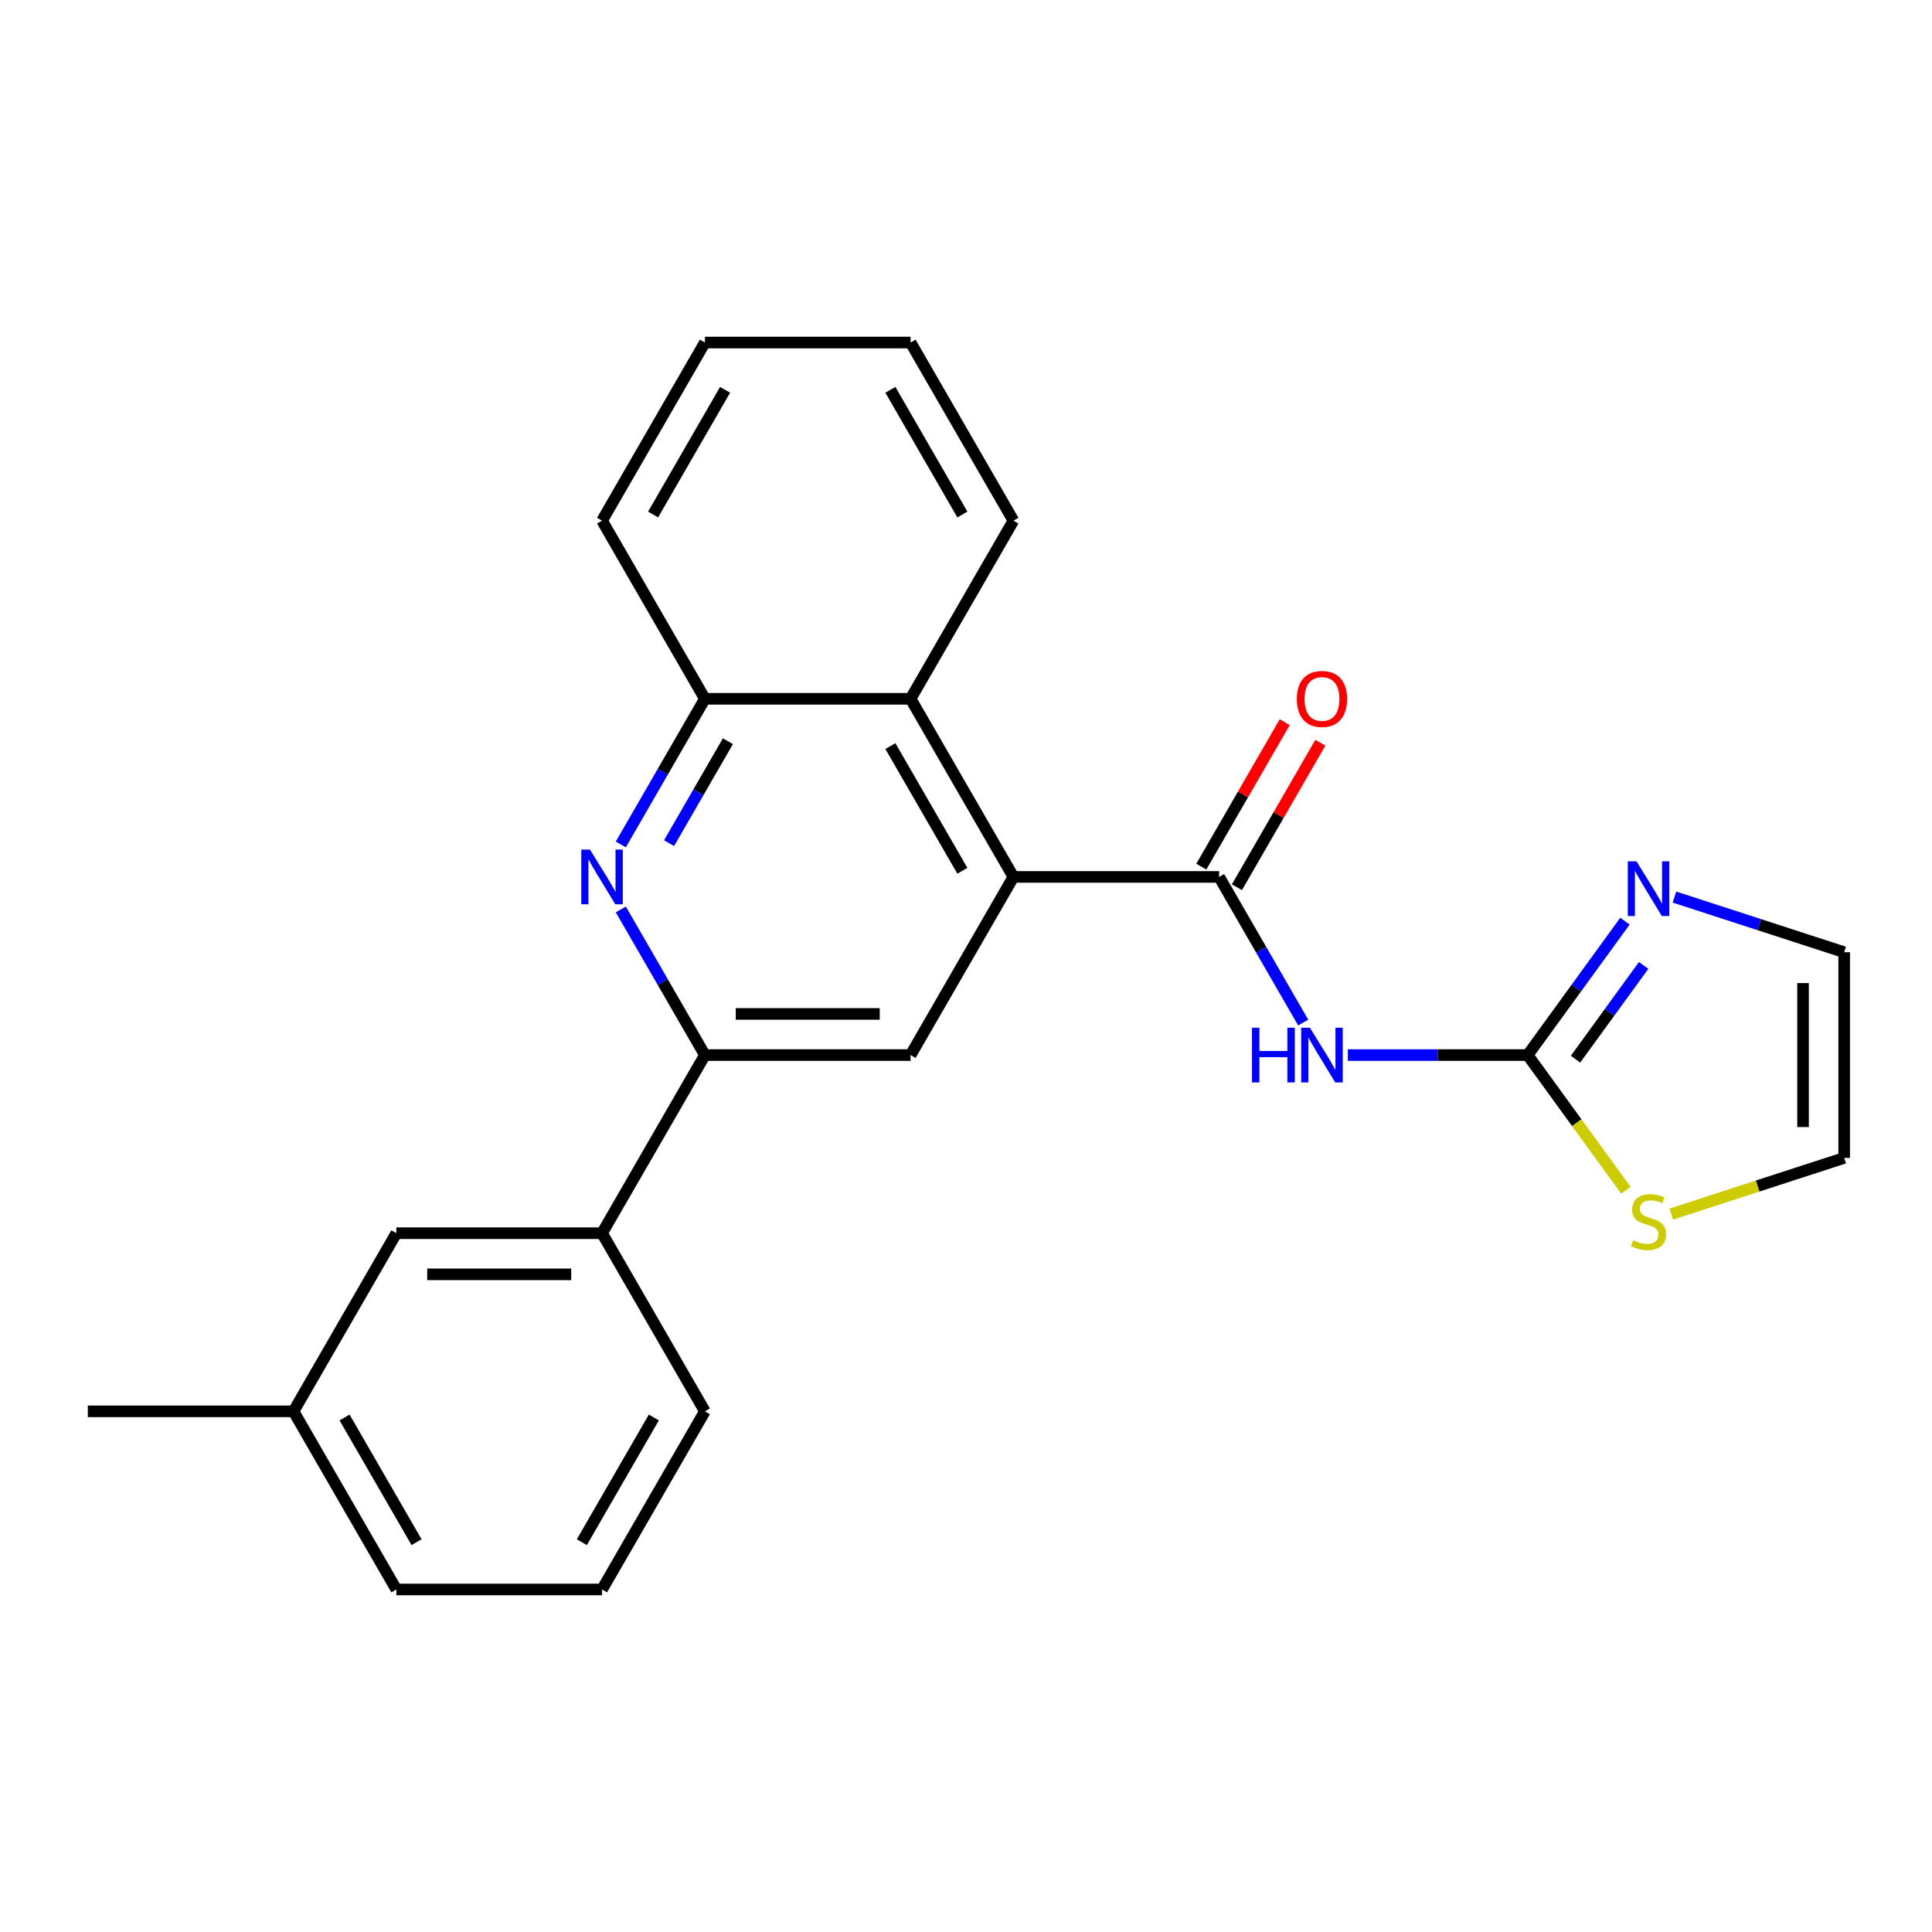<?xml version='1.0' encoding='iso-8859-1'?>
<svg version='1.1' baseProfile='full'
              xmlns='http://www.w3.org/2000/svg'
                      xmlns:rdkit='http://www.rdkit.org/xml'
                      xmlns:xlink='http://www.w3.org/1999/xlink'
                  xml:space='preserve'
width='1000px' height='1000px' viewBox='0 0 1000 1000'>
<!-- END OF HEADER -->
<rect style='opacity:1.0;fill:#FFFFFF;stroke:none' width='1000' height='1000' x='0' y='0'> </rect>
<path class='bond-0' d='M 631.014,453.899 L 652.774,491.589' style='fill:none;fill-rule:evenodd;stroke:#000000;stroke-width:6px;stroke-linecap:butt;stroke-linejoin:miter;stroke-opacity:1' />
<path class='bond-0' d='M 652.774,491.589 L 674.535,529.279' style='fill:none;fill-rule:evenodd;stroke:#0000FF;stroke-width:6px;stroke-linecap:butt;stroke-linejoin:miter;stroke-opacity:1' />
<path class='bond-1' d='M 631.014,453.899 L 524.549,453.899' style='fill:none;fill-rule:evenodd;stroke:#000000;stroke-width:6px;stroke-linecap:butt;stroke-linejoin:miter;stroke-opacity:1' />
<path class='bond-11' d='M 640.234,459.222 L 661.821,421.832' style='fill:none;fill-rule:evenodd;stroke:#000000;stroke-width:6px;stroke-linecap:butt;stroke-linejoin:miter;stroke-opacity:1' />
<path class='bond-11' d='M 661.821,421.832 L 683.409,384.442' style='fill:none;fill-rule:evenodd;stroke:#FF0000;stroke-width:6px;stroke-linecap:butt;stroke-linejoin:miter;stroke-opacity:1' />
<path class='bond-11' d='M 621.794,448.576 L 643.381,411.186' style='fill:none;fill-rule:evenodd;stroke:#000000;stroke-width:6px;stroke-linecap:butt;stroke-linejoin:miter;stroke-opacity:1' />
<path class='bond-11' d='M 643.381,411.186 L 664.968,373.796' style='fill:none;fill-rule:evenodd;stroke:#FF0000;stroke-width:6px;stroke-linecap:butt;stroke-linejoin:miter;stroke-opacity:1' />
<path class='bond-2' d='M 697.648,546.101 L 744.18,546.101' style='fill:none;fill-rule:evenodd;stroke:#0000FF;stroke-width:6px;stroke-linecap:butt;stroke-linejoin:miter;stroke-opacity:1' />
<path class='bond-2' d='M 744.18,546.101 L 790.712,546.101' style='fill:none;fill-rule:evenodd;stroke:#000000;stroke-width:6px;stroke-linecap:butt;stroke-linejoin:miter;stroke-opacity:1' />
<path class='bond-5' d='M 524.549,453.899 L 471.316,546.101' style='fill:none;fill-rule:evenodd;stroke:#000000;stroke-width:6px;stroke-linecap:butt;stroke-linejoin:miter;stroke-opacity:1' />
<path class='bond-7' d='M 524.549,453.899 L 471.316,361.697' style='fill:none;fill-rule:evenodd;stroke:#000000;stroke-width:6px;stroke-linecap:butt;stroke-linejoin:miter;stroke-opacity:1' />
<path class='bond-7' d='M 498.123,450.715 L 460.861,386.174' style='fill:none;fill-rule:evenodd;stroke:#000000;stroke-width:6px;stroke-linecap:butt;stroke-linejoin:miter;stroke-opacity:1' />
<path class='bond-6' d='M 790.712,546.101 L 815.891,511.446' style='fill:none;fill-rule:evenodd;stroke:#000000;stroke-width:6px;stroke-linecap:butt;stroke-linejoin:miter;stroke-opacity:1' />
<path class='bond-6' d='M 815.891,511.446 L 841.069,476.79' style='fill:none;fill-rule:evenodd;stroke:#0000FF;stroke-width:6px;stroke-linecap:butt;stroke-linejoin:miter;stroke-opacity:1' />
<path class='bond-6' d='M 815.492,548.22 L 833.117,523.961' style='fill:none;fill-rule:evenodd;stroke:#000000;stroke-width:6px;stroke-linecap:butt;stroke-linejoin:miter;stroke-opacity:1' />
<path class='bond-6' d='M 833.117,523.961 L 850.742,499.703' style='fill:none;fill-rule:evenodd;stroke:#0000FF;stroke-width:6px;stroke-linecap:butt;stroke-linejoin:miter;stroke-opacity:1' />
<path class='bond-9' d='M 790.712,546.101 L 816.131,581.087' style='fill:none;fill-rule:evenodd;stroke:#000000;stroke-width:6px;stroke-linecap:butt;stroke-linejoin:miter;stroke-opacity:1' />
<path class='bond-9' d='M 816.131,581.087 L 841.549,616.072' style='fill:none;fill-rule:evenodd;stroke:#CCCC00;stroke-width:6px;stroke-linecap:butt;stroke-linejoin:miter;stroke-opacity:1' />
<path class='bond-3' d='M 321.33,437.078 L 343.09,399.387' style='fill:none;fill-rule:evenodd;stroke:#0000FF;stroke-width:6px;stroke-linecap:butt;stroke-linejoin:miter;stroke-opacity:1' />
<path class='bond-3' d='M 343.09,399.387 L 364.851,361.697' style='fill:none;fill-rule:evenodd;stroke:#000000;stroke-width:6px;stroke-linecap:butt;stroke-linejoin:miter;stroke-opacity:1' />
<path class='bond-3' d='M 346.298,436.417 L 361.531,410.034' style='fill:none;fill-rule:evenodd;stroke:#0000FF;stroke-width:6px;stroke-linecap:butt;stroke-linejoin:miter;stroke-opacity:1' />
<path class='bond-3' d='M 361.531,410.034 L 376.763,383.651' style='fill:none;fill-rule:evenodd;stroke:#000000;stroke-width:6px;stroke-linecap:butt;stroke-linejoin:miter;stroke-opacity:1' />
<path class='bond-24' d='M 321.33,470.721 L 343.09,508.411' style='fill:none;fill-rule:evenodd;stroke:#0000FF;stroke-width:6px;stroke-linecap:butt;stroke-linejoin:miter;stroke-opacity:1' />
<path class='bond-24' d='M 343.09,508.411 L 364.851,546.101' style='fill:none;fill-rule:evenodd;stroke:#000000;stroke-width:6px;stroke-linecap:butt;stroke-linejoin:miter;stroke-opacity:1' />
<path class='bond-4' d='M 364.851,546.101 L 471.316,546.101' style='fill:none;fill-rule:evenodd;stroke:#000000;stroke-width:6px;stroke-linecap:butt;stroke-linejoin:miter;stroke-opacity:1' />
<path class='bond-4' d='M 380.82,524.808 L 455.346,524.808' style='fill:none;fill-rule:evenodd;stroke:#000000;stroke-width:6px;stroke-linecap:butt;stroke-linejoin:miter;stroke-opacity:1' />
<path class='bond-10' d='M 364.851,546.101 L 311.618,638.303' style='fill:none;fill-rule:evenodd;stroke:#000000;stroke-width:6px;stroke-linecap:butt;stroke-linejoin:miter;stroke-opacity:1' />
<path class='bond-12' d='M 866.693,464.323 L 910.619,478.596' style='fill:none;fill-rule:evenodd;stroke:#0000FF;stroke-width:6px;stroke-linecap:butt;stroke-linejoin:miter;stroke-opacity:1' />
<path class='bond-12' d='M 910.619,478.596 L 954.545,492.868' style='fill:none;fill-rule:evenodd;stroke:#000000;stroke-width:6px;stroke-linecap:butt;stroke-linejoin:miter;stroke-opacity:1' />
<path class='bond-8' d='M 471.316,361.697 L 364.851,361.697' style='fill:none;fill-rule:evenodd;stroke:#000000;stroke-width:6px;stroke-linecap:butt;stroke-linejoin:miter;stroke-opacity:1' />
<path class='bond-16' d='M 471.316,361.697 L 524.549,269.496' style='fill:none;fill-rule:evenodd;stroke:#000000;stroke-width:6px;stroke-linecap:butt;stroke-linejoin:miter;stroke-opacity:1' />
<path class='bond-18' d='M 364.851,361.697 L 311.618,269.496' style='fill:none;fill-rule:evenodd;stroke:#000000;stroke-width:6px;stroke-linecap:butt;stroke-linejoin:miter;stroke-opacity:1' />
<path class='bond-13' d='M 865.033,628.418 L 909.789,613.876' style='fill:none;fill-rule:evenodd;stroke:#CCCC00;stroke-width:6px;stroke-linecap:butt;stroke-linejoin:miter;stroke-opacity:1' />
<path class='bond-13' d='M 909.789,613.876 L 954.545,599.334' style='fill:none;fill-rule:evenodd;stroke:#000000;stroke-width:6px;stroke-linecap:butt;stroke-linejoin:miter;stroke-opacity:1' />
<path class='bond-14' d='M 311.618,638.303 L 205.153,638.303' style='fill:none;fill-rule:evenodd;stroke:#000000;stroke-width:6px;stroke-linecap:butt;stroke-linejoin:miter;stroke-opacity:1' />
<path class='bond-14' d='M 295.648,659.596 L 221.122,659.596' style='fill:none;fill-rule:evenodd;stroke:#000000;stroke-width:6px;stroke-linecap:butt;stroke-linejoin:miter;stroke-opacity:1' />
<path class='bond-17' d='M 311.618,638.303 L 364.851,730.504' style='fill:none;fill-rule:evenodd;stroke:#000000;stroke-width:6px;stroke-linecap:butt;stroke-linejoin:miter;stroke-opacity:1' />
<path class='bond-25' d='M 954.545,492.868 L 954.545,599.334' style='fill:none;fill-rule:evenodd;stroke:#000000;stroke-width:6px;stroke-linecap:butt;stroke-linejoin:miter;stroke-opacity:1' />
<path class='bond-25' d='M 933.252,508.838 L 933.252,583.364' style='fill:none;fill-rule:evenodd;stroke:#000000;stroke-width:6px;stroke-linecap:butt;stroke-linejoin:miter;stroke-opacity:1' />
<path class='bond-15' d='M 205.153,638.303 L 151.92,730.504' style='fill:none;fill-rule:evenodd;stroke:#000000;stroke-width:6px;stroke-linecap:butt;stroke-linejoin:miter;stroke-opacity:1' />
<path class='bond-21' d='M 151.92,730.504 L 45.455,730.504' style='fill:none;fill-rule:evenodd;stroke:#000000;stroke-width:6px;stroke-linecap:butt;stroke-linejoin:miter;stroke-opacity:1' />
<path class='bond-27' d='M 151.92,730.504 L 205.153,822.706' style='fill:none;fill-rule:evenodd;stroke:#000000;stroke-width:6px;stroke-linecap:butt;stroke-linejoin:miter;stroke-opacity:1' />
<path class='bond-27' d='M 178.345,733.688 L 215.608,798.229' style='fill:none;fill-rule:evenodd;stroke:#000000;stroke-width:6px;stroke-linecap:butt;stroke-linejoin:miter;stroke-opacity:1' />
<path class='bond-22' d='M 524.549,269.496 L 471.316,177.294' style='fill:none;fill-rule:evenodd;stroke:#000000;stroke-width:6px;stroke-linecap:butt;stroke-linejoin:miter;stroke-opacity:1' />
<path class='bond-22' d='M 498.123,266.312 L 460.861,201.771' style='fill:none;fill-rule:evenodd;stroke:#000000;stroke-width:6px;stroke-linecap:butt;stroke-linejoin:miter;stroke-opacity:1' />
<path class='bond-19' d='M 364.851,730.504 L 311.618,822.706' style='fill:none;fill-rule:evenodd;stroke:#000000;stroke-width:6px;stroke-linecap:butt;stroke-linejoin:miter;stroke-opacity:1' />
<path class='bond-19' d='M 338.425,733.688 L 301.163,798.229' style='fill:none;fill-rule:evenodd;stroke:#000000;stroke-width:6px;stroke-linecap:butt;stroke-linejoin:miter;stroke-opacity:1' />
<path class='bond-26' d='M 311.618,269.496 L 364.851,177.294' style='fill:none;fill-rule:evenodd;stroke:#000000;stroke-width:6px;stroke-linecap:butt;stroke-linejoin:miter;stroke-opacity:1' />
<path class='bond-26' d='M 338.043,266.312 L 375.306,201.771' style='fill:none;fill-rule:evenodd;stroke:#000000;stroke-width:6px;stroke-linecap:butt;stroke-linejoin:miter;stroke-opacity:1' />
<path class='bond-20' d='M 311.618,822.706 L 205.153,822.706' style='fill:none;fill-rule:evenodd;stroke:#000000;stroke-width:6px;stroke-linecap:butt;stroke-linejoin:miter;stroke-opacity:1' />
<path class='bond-23' d='M 471.316,177.294 L 364.851,177.294' style='fill:none;fill-rule:evenodd;stroke:#000000;stroke-width:6px;stroke-linecap:butt;stroke-linejoin:miter;stroke-opacity:1' />
<path  class='atom-1' d='M 648.027 531.941
L 651.867 531.941
L 651.867 543.981
L 666.347 543.981
L 666.347 531.941
L 670.187 531.941
L 670.187 560.261
L 666.347 560.261
L 666.347 547.181
L 651.867 547.181
L 651.867 560.261
L 648.027 560.261
L 648.027 531.941
' fill='#0000FF'/>
<path  class='atom-1' d='M 677.987 531.941
L 687.267 546.941
Q 688.187 548.421, 689.667 551.101
Q 691.147 553.781, 691.227 553.941
L 691.227 531.941
L 694.987 531.941
L 694.987 560.261
L 691.107 560.261
L 681.147 543.861
Q 679.987 541.941, 678.747 539.741
Q 677.547 537.541, 677.187 536.861
L 677.187 560.261
L 673.507 560.261
L 673.507 531.941
L 677.987 531.941
' fill='#0000FF'/>
<path  class='atom-4' d='M 305.358 439.739
L 314.638 454.739
Q 315.558 456.219, 317.038 458.899
Q 318.518 461.579, 318.598 461.739
L 318.598 439.739
L 322.358 439.739
L 322.358 468.059
L 318.478 468.059
L 308.518 451.659
Q 307.358 449.739, 306.118 447.539
Q 304.918 445.339, 304.558 444.659
L 304.558 468.059
L 300.878 468.059
L 300.878 439.739
L 305.358 439.739
' fill='#0000FF'/>
<path  class='atom-7' d='M 847.031 445.809
L 856.311 460.809
Q 857.231 462.289, 858.711 464.969
Q 860.191 467.649, 860.271 467.809
L 860.271 445.809
L 864.031 445.809
L 864.031 474.129
L 860.151 474.129
L 850.191 457.729
Q 849.031 455.809, 847.791 453.609
Q 846.591 451.409, 846.231 450.729
L 846.231 474.129
L 842.551 474.129
L 842.551 445.809
L 847.031 445.809
' fill='#0000FF'/>
<path  class='atom-10' d='M 845.291 641.953
Q 845.611 642.073, 846.931 642.633
Q 848.251 643.193, 849.691 643.553
Q 851.171 643.873, 852.611 643.873
Q 855.291 643.873, 856.851 642.593
Q 858.411 641.273, 858.411 638.993
Q 858.411 637.433, 857.611 636.473
Q 856.851 635.513, 855.651 634.993
Q 854.451 634.473, 852.451 633.873
Q 849.931 633.113, 848.411 632.393
Q 846.931 631.673, 845.851 630.153
Q 844.811 628.633, 844.811 626.073
Q 844.811 622.513, 847.211 620.313
Q 849.651 618.113, 854.451 618.113
Q 857.731 618.113, 861.451 619.673
L 860.531 622.753
Q 857.131 621.353, 854.571 621.353
Q 851.811 621.353, 850.291 622.513
Q 848.771 623.633, 848.811 625.593
Q 848.811 627.113, 849.571 628.033
Q 850.371 628.953, 851.491 629.473
Q 852.651 629.993, 854.571 630.593
Q 857.131 631.393, 858.651 632.193
Q 860.171 632.993, 861.251 634.633
Q 862.371 636.233, 862.371 638.993
Q 862.371 642.913, 859.731 645.033
Q 857.131 647.113, 852.771 647.113
Q 850.251 647.113, 848.331 646.553
Q 846.451 646.033, 844.211 645.113
L 845.291 641.953
' fill='#CCCC00'/>
<path  class='atom-12' d='M 671.247 361.777
Q 671.247 354.977, 674.607 351.177
Q 677.967 347.377, 684.247 347.377
Q 690.527 347.377, 693.887 351.177
Q 697.247 354.977, 697.247 361.777
Q 697.247 368.657, 693.847 372.577
Q 690.447 376.457, 684.247 376.457
Q 678.007 376.457, 674.607 372.577
Q 671.247 368.697, 671.247 361.777
M 684.247 373.257
Q 688.567 373.257, 690.887 370.377
Q 693.247 367.457, 693.247 361.777
Q 693.247 356.217, 690.887 353.417
Q 688.567 350.577, 684.247 350.577
Q 679.927 350.577, 677.567 353.377
Q 675.247 356.177, 675.247 361.777
Q 675.247 367.497, 677.567 370.377
Q 679.927 373.257, 684.247 373.257
' fill='#FF0000'/>
</svg>
